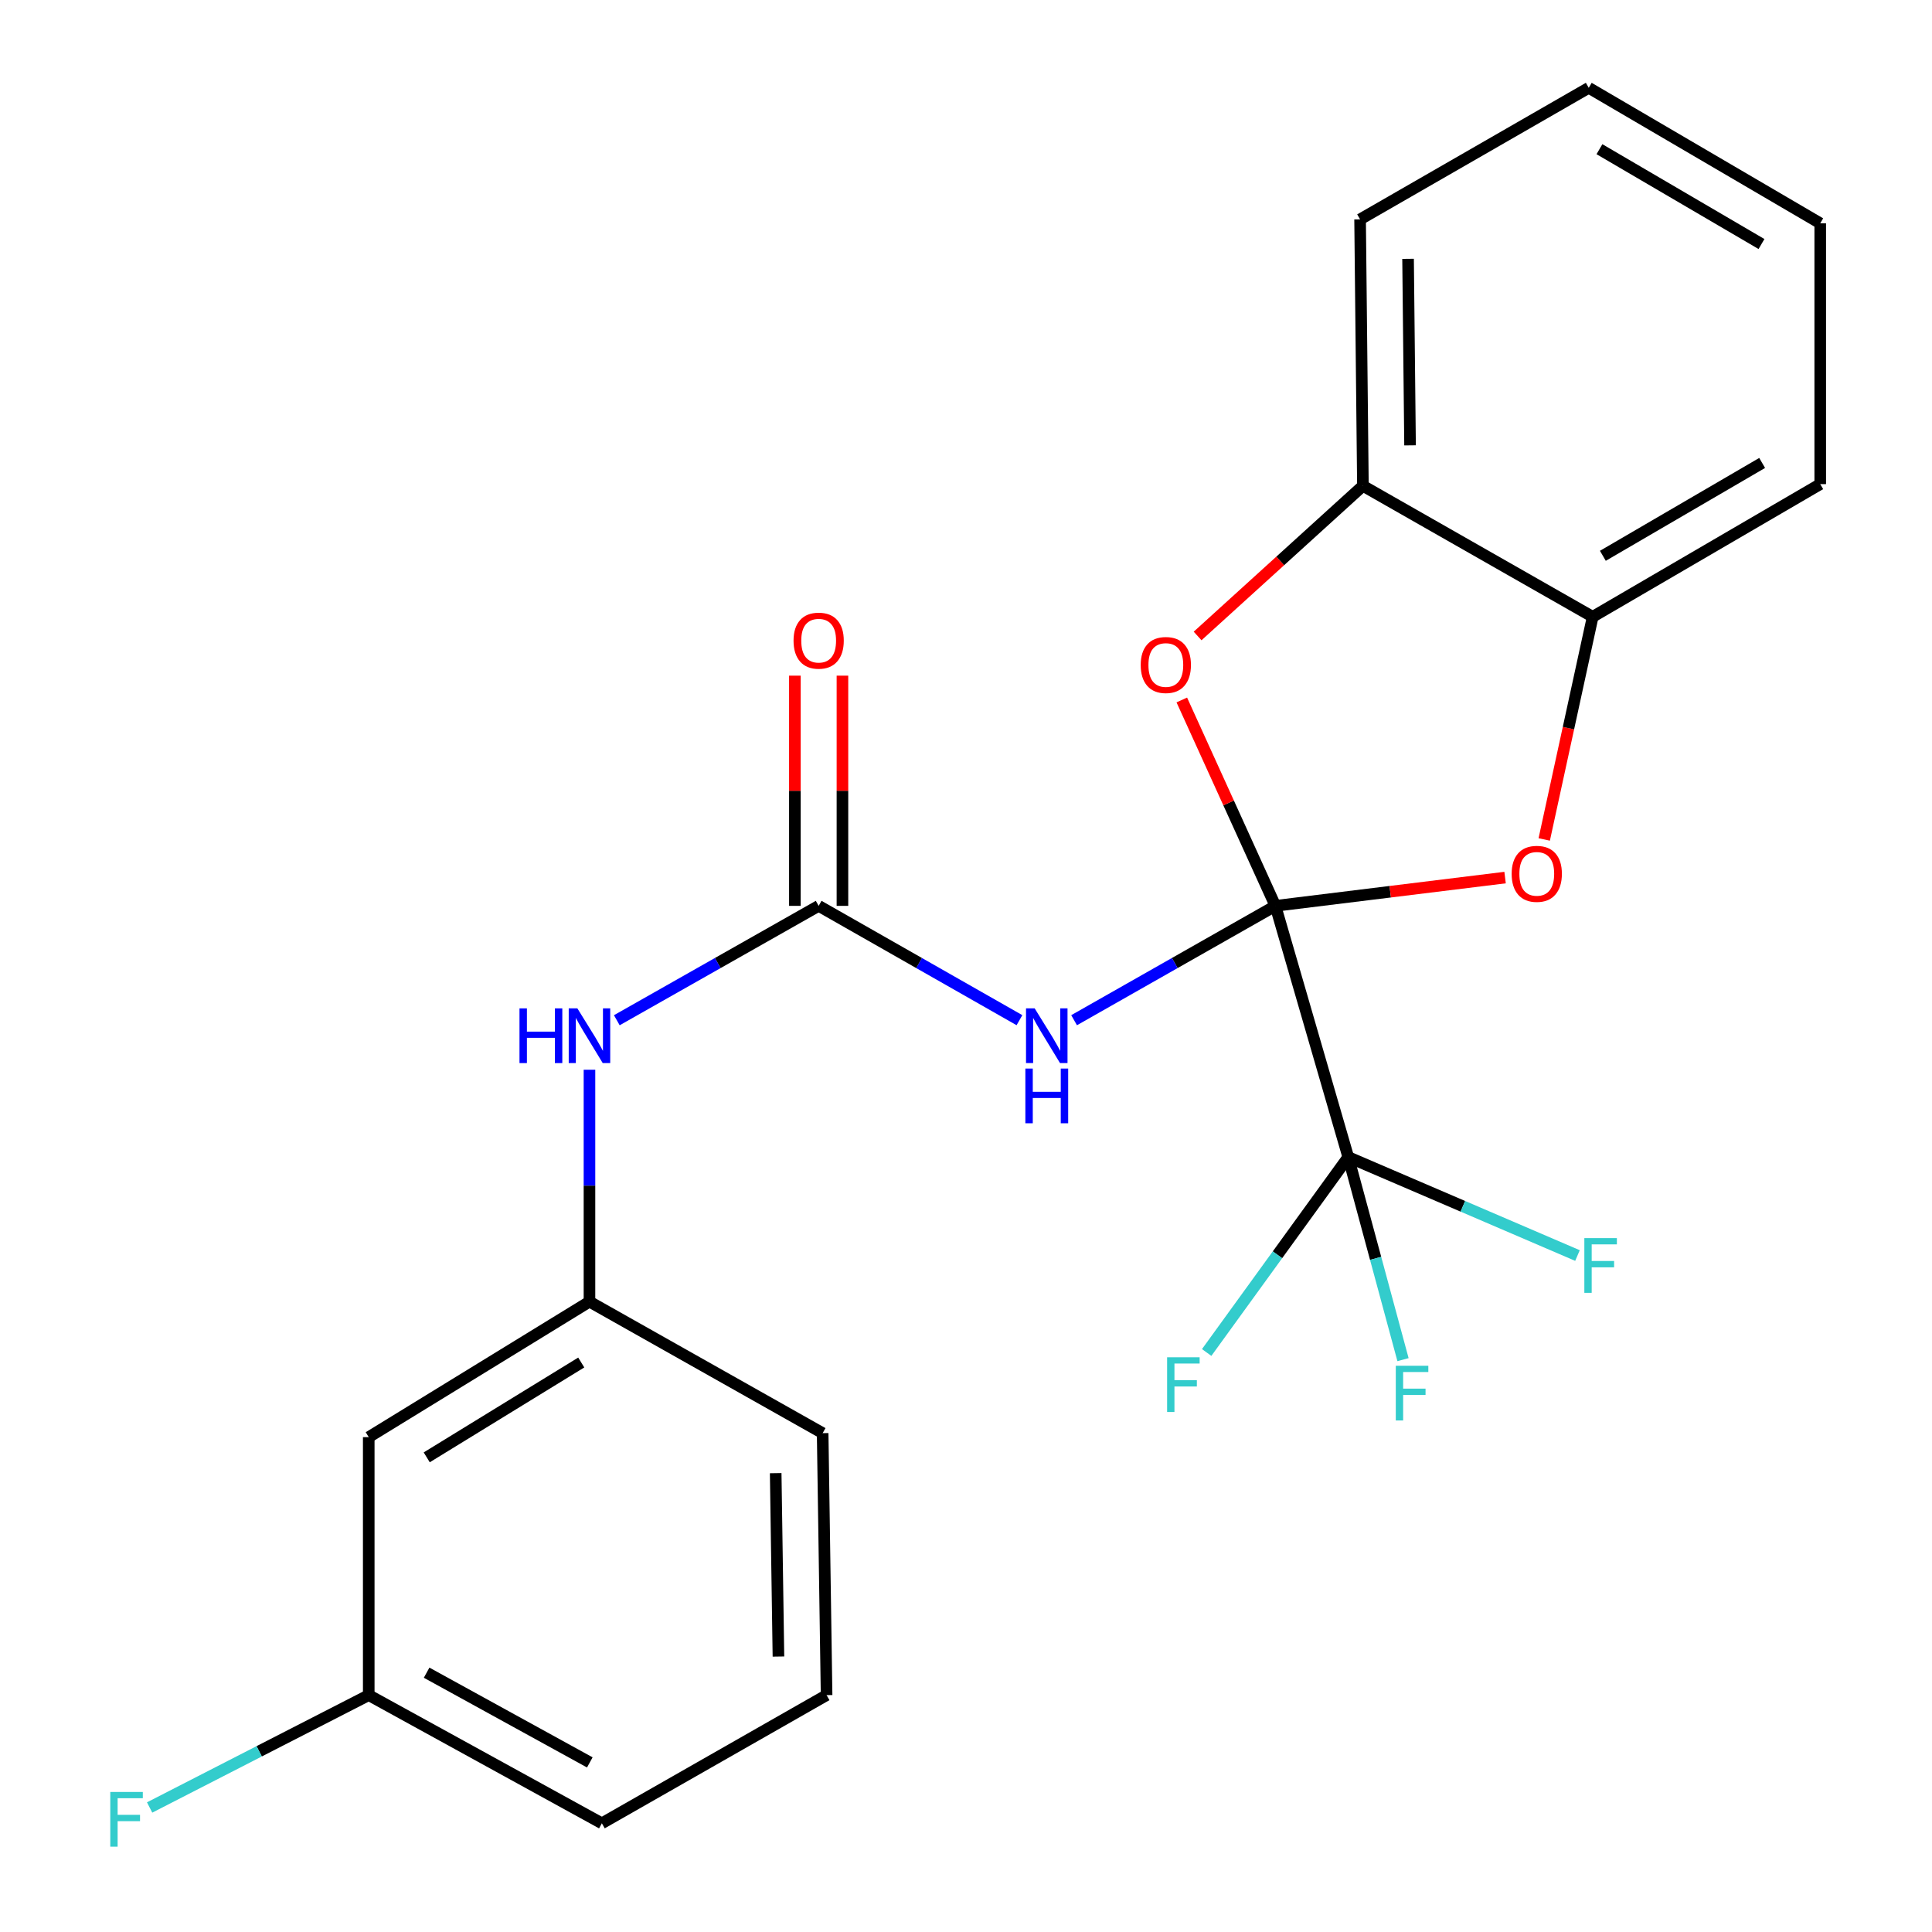 <?xml version='1.0' encoding='iso-8859-1'?>
<svg version='1.1' baseProfile='full'
              xmlns='http://www.w3.org/2000/svg'
                      xmlns:rdkit='http://www.rdkit.org/xml'
                      xmlns:xlink='http://www.w3.org/1999/xlink'
                  xml:space='preserve'
width='1000px' height='1000px' viewBox='0 0 1000 1000'>
<!-- END OF HEADER -->
<rect style='opacity:1.0;fill:#FFFFFF;stroke:none' width='1000' height='1000' x='0' y='0'> </rect>
<path class='bond-0' d='M 660.147,468.872 L 608.047,498.465' style='fill:none;fill-rule:evenodd;stroke:#000000;stroke-width:6px;stroke-linecap:butt;stroke-linejoin:miter;stroke-opacity:1' />
<path class='bond-0' d='M 608.047,498.465 L 555.948,528.058' style='fill:none;fill-rule:evenodd;stroke:#0000FF;stroke-width:6px;stroke-linecap:butt;stroke-linejoin:miter;stroke-opacity:1' />
<path class='bond-1' d='M 660.147,468.872 L 697.852,598.906' style='fill:none;fill-rule:evenodd;stroke:#000000;stroke-width:6px;stroke-linecap:butt;stroke-linejoin:miter;stroke-opacity:1' />
<path class='bond-2' d='M 660.147,468.872 L 635.923,415.588' style='fill:none;fill-rule:evenodd;stroke:#000000;stroke-width:6px;stroke-linecap:butt;stroke-linejoin:miter;stroke-opacity:1' />
<path class='bond-2' d='M 635.923,415.588 L 611.699,362.303' style='fill:none;fill-rule:evenodd;stroke:#FF0000;stroke-width:6px;stroke-linecap:butt;stroke-linejoin:miter;stroke-opacity:1' />
<path class='bond-3' d='M 660.147,468.872 L 719.586,461.553' style='fill:none;fill-rule:evenodd;stroke:#000000;stroke-width:6px;stroke-linecap:butt;stroke-linejoin:miter;stroke-opacity:1' />
<path class='bond-3' d='M 719.586,461.553 L 779.025,454.235' style='fill:none;fill-rule:evenodd;stroke:#FF0000;stroke-width:6px;stroke-linecap:butt;stroke-linejoin:miter;stroke-opacity:1' />
<path class='bond-4' d='M 527.669,528.043 L 475.704,498.457' style='fill:none;fill-rule:evenodd;stroke:#0000FF;stroke-width:6px;stroke-linecap:butt;stroke-linejoin:miter;stroke-opacity:1' />
<path class='bond-4' d='M 475.704,498.457 L 423.738,468.872' style='fill:none;fill-rule:evenodd;stroke:#000000;stroke-width:6px;stroke-linecap:butt;stroke-linejoin:miter;stroke-opacity:1' />
<path class='bond-11' d='M 697.852,598.906 L 712.024,651.329' style='fill:none;fill-rule:evenodd;stroke:#000000;stroke-width:6px;stroke-linecap:butt;stroke-linejoin:miter;stroke-opacity:1' />
<path class='bond-11' d='M 712.024,651.329 L 726.197,703.753' style='fill:none;fill-rule:evenodd;stroke:#33CCCC;stroke-width:6px;stroke-linecap:butt;stroke-linejoin:miter;stroke-opacity:1' />
<path class='bond-12' d='M 697.852,598.906 L 661.21,649.477' style='fill:none;fill-rule:evenodd;stroke:#000000;stroke-width:6px;stroke-linecap:butt;stroke-linejoin:miter;stroke-opacity:1' />
<path class='bond-12' d='M 661.21,649.477 L 624.568,700.047' style='fill:none;fill-rule:evenodd;stroke:#33CCCC;stroke-width:6px;stroke-linecap:butt;stroke-linejoin:miter;stroke-opacity:1' />
<path class='bond-13' d='M 697.852,598.906 L 757.176,624.385' style='fill:none;fill-rule:evenodd;stroke:#000000;stroke-width:6px;stroke-linecap:butt;stroke-linejoin:miter;stroke-opacity:1' />
<path class='bond-13' d='M 757.176,624.385 L 816.5,649.864' style='fill:none;fill-rule:evenodd;stroke:#33CCCC;stroke-width:6px;stroke-linecap:butt;stroke-linejoin:miter;stroke-opacity:1' />
<path class='bond-6' d='M 619.876,329.18 L 662.659,290.32' style='fill:none;fill-rule:evenodd;stroke:#FF0000;stroke-width:6px;stroke-linecap:butt;stroke-linejoin:miter;stroke-opacity:1' />
<path class='bond-6' d='M 662.659,290.32 L 705.442,251.46' style='fill:none;fill-rule:evenodd;stroke:#000000;stroke-width:6px;stroke-linecap:butt;stroke-linejoin:miter;stroke-opacity:1' />
<path class='bond-5' d='M 799.289,434.493 L 811.83,376.873' style='fill:none;fill-rule:evenodd;stroke:#FF0000;stroke-width:6px;stroke-linecap:butt;stroke-linejoin:miter;stroke-opacity:1' />
<path class='bond-5' d='M 811.83,376.873 L 824.371,319.254' style='fill:none;fill-rule:evenodd;stroke:#000000;stroke-width:6px;stroke-linecap:butt;stroke-linejoin:miter;stroke-opacity:1' />
<path class='bond-7' d='M 423.738,468.872 L 371.499,498.473' style='fill:none;fill-rule:evenodd;stroke:#000000;stroke-width:6px;stroke-linecap:butt;stroke-linejoin:miter;stroke-opacity:1' />
<path class='bond-7' d='M 371.499,498.473 L 319.259,528.074' style='fill:none;fill-rule:evenodd;stroke:#0000FF;stroke-width:6px;stroke-linecap:butt;stroke-linejoin:miter;stroke-opacity:1' />
<path class='bond-8' d='M 436.047,468.872 L 436.047,409.294' style='fill:none;fill-rule:evenodd;stroke:#000000;stroke-width:6px;stroke-linecap:butt;stroke-linejoin:miter;stroke-opacity:1' />
<path class='bond-8' d='M 436.047,409.294 L 436.047,349.715' style='fill:none;fill-rule:evenodd;stroke:#FF0000;stroke-width:6px;stroke-linecap:butt;stroke-linejoin:miter;stroke-opacity:1' />
<path class='bond-8' d='M 411.43,468.872 L 411.43,409.294' style='fill:none;fill-rule:evenodd;stroke:#000000;stroke-width:6px;stroke-linecap:butt;stroke-linejoin:miter;stroke-opacity:1' />
<path class='bond-8' d='M 411.43,409.294 L 411.43,349.715' style='fill:none;fill-rule:evenodd;stroke:#FF0000;stroke-width:6px;stroke-linecap:butt;stroke-linejoin:miter;stroke-opacity:1' />
<path class='bond-18' d='M 824.371,319.254 L 942.151,250.585' style='fill:none;fill-rule:evenodd;stroke:#000000;stroke-width:6px;stroke-linecap:butt;stroke-linejoin:miter;stroke-opacity:1' />
<path class='bond-18' d='M 829.639,287.687 L 912.085,239.619' style='fill:none;fill-rule:evenodd;stroke:#000000;stroke-width:6px;stroke-linecap:butt;stroke-linejoin:miter;stroke-opacity:1' />
<path class='bond-23' d='M 824.371,319.254 L 705.442,251.46' style='fill:none;fill-rule:evenodd;stroke:#000000;stroke-width:6px;stroke-linecap:butt;stroke-linejoin:miter;stroke-opacity:1' />
<path class='bond-17' d='M 705.442,251.46 L 703.979,113.549' style='fill:none;fill-rule:evenodd;stroke:#000000;stroke-width:6px;stroke-linecap:butt;stroke-linejoin:miter;stroke-opacity:1' />
<path class='bond-17' d='M 729.839,230.512 L 728.814,133.974' style='fill:none;fill-rule:evenodd;stroke:#000000;stroke-width:6px;stroke-linecap:butt;stroke-linejoin:miter;stroke-opacity:1' />
<path class='bond-9' d='M 305.11,553.692 L 305.11,613.711' style='fill:none;fill-rule:evenodd;stroke:#0000FF;stroke-width:6px;stroke-linecap:butt;stroke-linejoin:miter;stroke-opacity:1' />
<path class='bond-9' d='M 305.11,613.711 L 305.11,673.729' style='fill:none;fill-rule:evenodd;stroke:#000000;stroke-width:6px;stroke-linecap:butt;stroke-linejoin:miter;stroke-opacity:1' />
<path class='bond-10' d='M 305.11,673.729 L 190.859,743.861' style='fill:none;fill-rule:evenodd;stroke:#000000;stroke-width:6px;stroke-linecap:butt;stroke-linejoin:miter;stroke-opacity:1' />
<path class='bond-10' d='M 300.851,705.229 L 220.875,754.321' style='fill:none;fill-rule:evenodd;stroke:#000000;stroke-width:6px;stroke-linecap:butt;stroke-linejoin:miter;stroke-opacity:1' />
<path class='bond-19' d='M 305.11,673.729 L 425.803,741.796' style='fill:none;fill-rule:evenodd;stroke:#000000;stroke-width:6px;stroke-linecap:butt;stroke-linejoin:miter;stroke-opacity:1' />
<path class='bond-14' d='M 190.859,743.861 L 190.859,877.396' style='fill:none;fill-rule:evenodd;stroke:#000000;stroke-width:6px;stroke-linecap:butt;stroke-linejoin:miter;stroke-opacity:1' />
<path class='bond-15' d='M 190.859,877.396 L 134.151,906.474' style='fill:none;fill-rule:evenodd;stroke:#000000;stroke-width:6px;stroke-linecap:butt;stroke-linejoin:miter;stroke-opacity:1' />
<path class='bond-15' d='M 134.151,906.474 L 77.444,935.551' style='fill:none;fill-rule:evenodd;stroke:#33CCCC;stroke-width:6px;stroke-linecap:butt;stroke-linejoin:miter;stroke-opacity:1' />
<path class='bond-25' d='M 190.859,877.396 L 311.524,943.74' style='fill:none;fill-rule:evenodd;stroke:#000000;stroke-width:6px;stroke-linecap:butt;stroke-linejoin:miter;stroke-opacity:1' />
<path class='bond-25' d='M 220.819,865.776 L 305.285,912.217' style='fill:none;fill-rule:evenodd;stroke:#000000;stroke-width:6px;stroke-linecap:butt;stroke-linejoin:miter;stroke-opacity:1' />
<path class='bond-16' d='M 427.841,877.396 L 425.803,741.796' style='fill:none;fill-rule:evenodd;stroke:#000000;stroke-width:6px;stroke-linecap:butt;stroke-linejoin:miter;stroke-opacity:1' />
<path class='bond-16' d='M 402.921,857.426 L 401.495,762.506' style='fill:none;fill-rule:evenodd;stroke:#000000;stroke-width:6px;stroke-linecap:butt;stroke-linejoin:miter;stroke-opacity:1' />
<path class='bond-20' d='M 427.841,877.396 L 311.524,943.74' style='fill:none;fill-rule:evenodd;stroke:#000000;stroke-width:6px;stroke-linecap:butt;stroke-linejoin:miter;stroke-opacity:1' />
<path class='bond-22' d='M 703.979,113.549 L 822.334,45.455' style='fill:none;fill-rule:evenodd;stroke:#000000;stroke-width:6px;stroke-linecap:butt;stroke-linejoin:miter;stroke-opacity:1' />
<path class='bond-21' d='M 942.151,250.585 L 942.151,115.587' style='fill:none;fill-rule:evenodd;stroke:#000000;stroke-width:6px;stroke-linecap:butt;stroke-linejoin:miter;stroke-opacity:1' />
<path class='bond-24' d='M 942.151,115.587 L 822.334,45.455' style='fill:none;fill-rule:evenodd;stroke:#000000;stroke-width:6px;stroke-linecap:butt;stroke-linejoin:miter;stroke-opacity:1' />
<path class='bond-24' d='M 911.743,126.312 L 827.871,77.22' style='fill:none;fill-rule:evenodd;stroke:#000000;stroke-width:6px;stroke-linecap:butt;stroke-linejoin:miter;stroke-opacity:1' />
<path  class='atom-1' d='M 535.546 521.931
L 544.826 536.931
Q 545.746 538.411, 547.226 541.091
Q 548.706 543.771, 548.786 543.931
L 548.786 521.931
L 552.546 521.931
L 552.546 550.251
L 548.666 550.251
L 538.706 533.851
Q 537.546 531.931, 536.306 529.731
Q 535.106 527.531, 534.746 526.851
L 534.746 550.251
L 531.066 550.251
L 531.066 521.931
L 535.546 521.931
' fill='#0000FF'/>
<path  class='atom-1' d='M 530.726 553.083
L 534.566 553.083
L 534.566 565.123
L 549.046 565.123
L 549.046 553.083
L 552.886 553.083
L 552.886 581.403
L 549.046 581.403
L 549.046 568.323
L 534.566 568.323
L 534.566 581.403
L 530.726 581.403
L 530.726 553.083
' fill='#0000FF'/>
<path  class='atom-3' d='M 590.431 344.197
Q 590.431 337.397, 593.791 333.597
Q 597.151 329.797, 603.431 329.797
Q 609.711 329.797, 613.071 333.597
Q 616.431 337.397, 616.431 344.197
Q 616.431 351.077, 613.031 354.997
Q 609.631 358.877, 603.431 358.877
Q 597.191 358.877, 593.791 354.997
Q 590.431 351.117, 590.431 344.197
M 603.431 355.677
Q 607.751 355.677, 610.071 352.797
Q 612.431 349.877, 612.431 344.197
Q 612.431 338.637, 610.071 335.837
Q 607.751 332.997, 603.431 332.997
Q 599.111 332.997, 596.751 335.797
Q 594.431 338.597, 594.431 344.197
Q 594.431 349.917, 596.751 352.797
Q 599.111 355.677, 603.431 355.677
' fill='#FF0000'/>
<path  class='atom-4' d='M 782.432 452.294
Q 782.432 445.494, 785.792 441.694
Q 789.152 437.894, 795.432 437.894
Q 801.712 437.894, 805.072 441.694
Q 808.432 445.494, 808.432 452.294
Q 808.432 459.174, 805.032 463.094
Q 801.632 466.974, 795.432 466.974
Q 789.192 466.974, 785.792 463.094
Q 782.432 459.214, 782.432 452.294
M 795.432 463.774
Q 799.752 463.774, 802.072 460.894
Q 804.432 457.974, 804.432 452.294
Q 804.432 446.734, 802.072 443.934
Q 799.752 441.094, 795.432 441.094
Q 791.112 441.094, 788.752 443.894
Q 786.432 446.694, 786.432 452.294
Q 786.432 458.014, 788.752 460.894
Q 791.112 463.774, 795.432 463.774
' fill='#FF0000'/>
<path  class='atom-8' d='M 268.89 521.931
L 272.73 521.931
L 272.73 533.971
L 287.21 533.971
L 287.21 521.931
L 291.05 521.931
L 291.05 550.251
L 287.21 550.251
L 287.21 537.171
L 272.73 537.171
L 272.73 550.251
L 268.89 550.251
L 268.89 521.931
' fill='#0000FF'/>
<path  class='atom-8' d='M 298.85 521.931
L 308.13 536.931
Q 309.05 538.411, 310.53 541.091
Q 312.01 543.771, 312.09 543.931
L 312.09 521.931
L 315.85 521.931
L 315.85 550.251
L 311.97 550.251
L 302.01 533.851
Q 300.85 531.931, 299.61 529.731
Q 298.41 527.531, 298.05 526.851
L 298.05 550.251
L 294.37 550.251
L 294.37 521.931
L 298.85 521.931
' fill='#0000FF'/>
<path  class='atom-9' d='M 410.738 331.601
Q 410.738 324.801, 414.098 321.001
Q 417.458 317.201, 423.738 317.201
Q 430.018 317.201, 433.378 321.001
Q 436.738 324.801, 436.738 331.601
Q 436.738 338.481, 433.338 342.401
Q 429.938 346.281, 423.738 346.281
Q 417.498 346.281, 414.098 342.401
Q 410.738 338.521, 410.738 331.601
M 423.738 343.081
Q 428.058 343.081, 430.378 340.201
Q 432.738 337.281, 432.738 331.601
Q 432.738 326.041, 430.378 323.241
Q 428.058 320.401, 423.738 320.401
Q 419.418 320.401, 417.058 323.201
Q 414.738 326.001, 414.738 331.601
Q 414.738 337.321, 417.058 340.201
Q 419.418 343.081, 423.738 343.081
' fill='#FF0000'/>
<path  class='atom-12' d='M 722.46 706.916
L 739.3 706.916
L 739.3 710.156
L 726.26 710.156
L 726.26 718.756
L 737.86 718.756
L 737.86 722.036
L 726.26 722.036
L 726.26 735.236
L 722.46 735.236
L 722.46 706.916
' fill='#33CCCC'/>
<path  class='atom-13' d='M 604.092 702.526
L 620.932 702.526
L 620.932 705.766
L 607.892 705.766
L 607.892 714.366
L 619.492 714.366
L 619.492 717.646
L 607.892 717.646
L 607.892 730.846
L 604.092 730.846
L 604.092 702.526
' fill='#33CCCC'/>
<path  class='atom-14' d='M 820.054 640.846
L 836.894 640.846
L 836.894 644.086
L 823.854 644.086
L 823.854 652.686
L 835.454 652.686
L 835.454 655.966
L 823.854 655.966
L 823.854 669.166
L 820.054 669.166
L 820.054 640.846
' fill='#33CCCC'/>
<path  class='atom-16' d='M 57.082 927.515
L 73.922 927.515
L 73.922 930.755
L 60.882 930.755
L 60.882 939.355
L 72.482 939.355
L 72.482 942.635
L 60.882 942.635
L 60.882 955.835
L 57.082 955.835
L 57.082 927.515
' fill='#33CCCC'/>
</svg>
